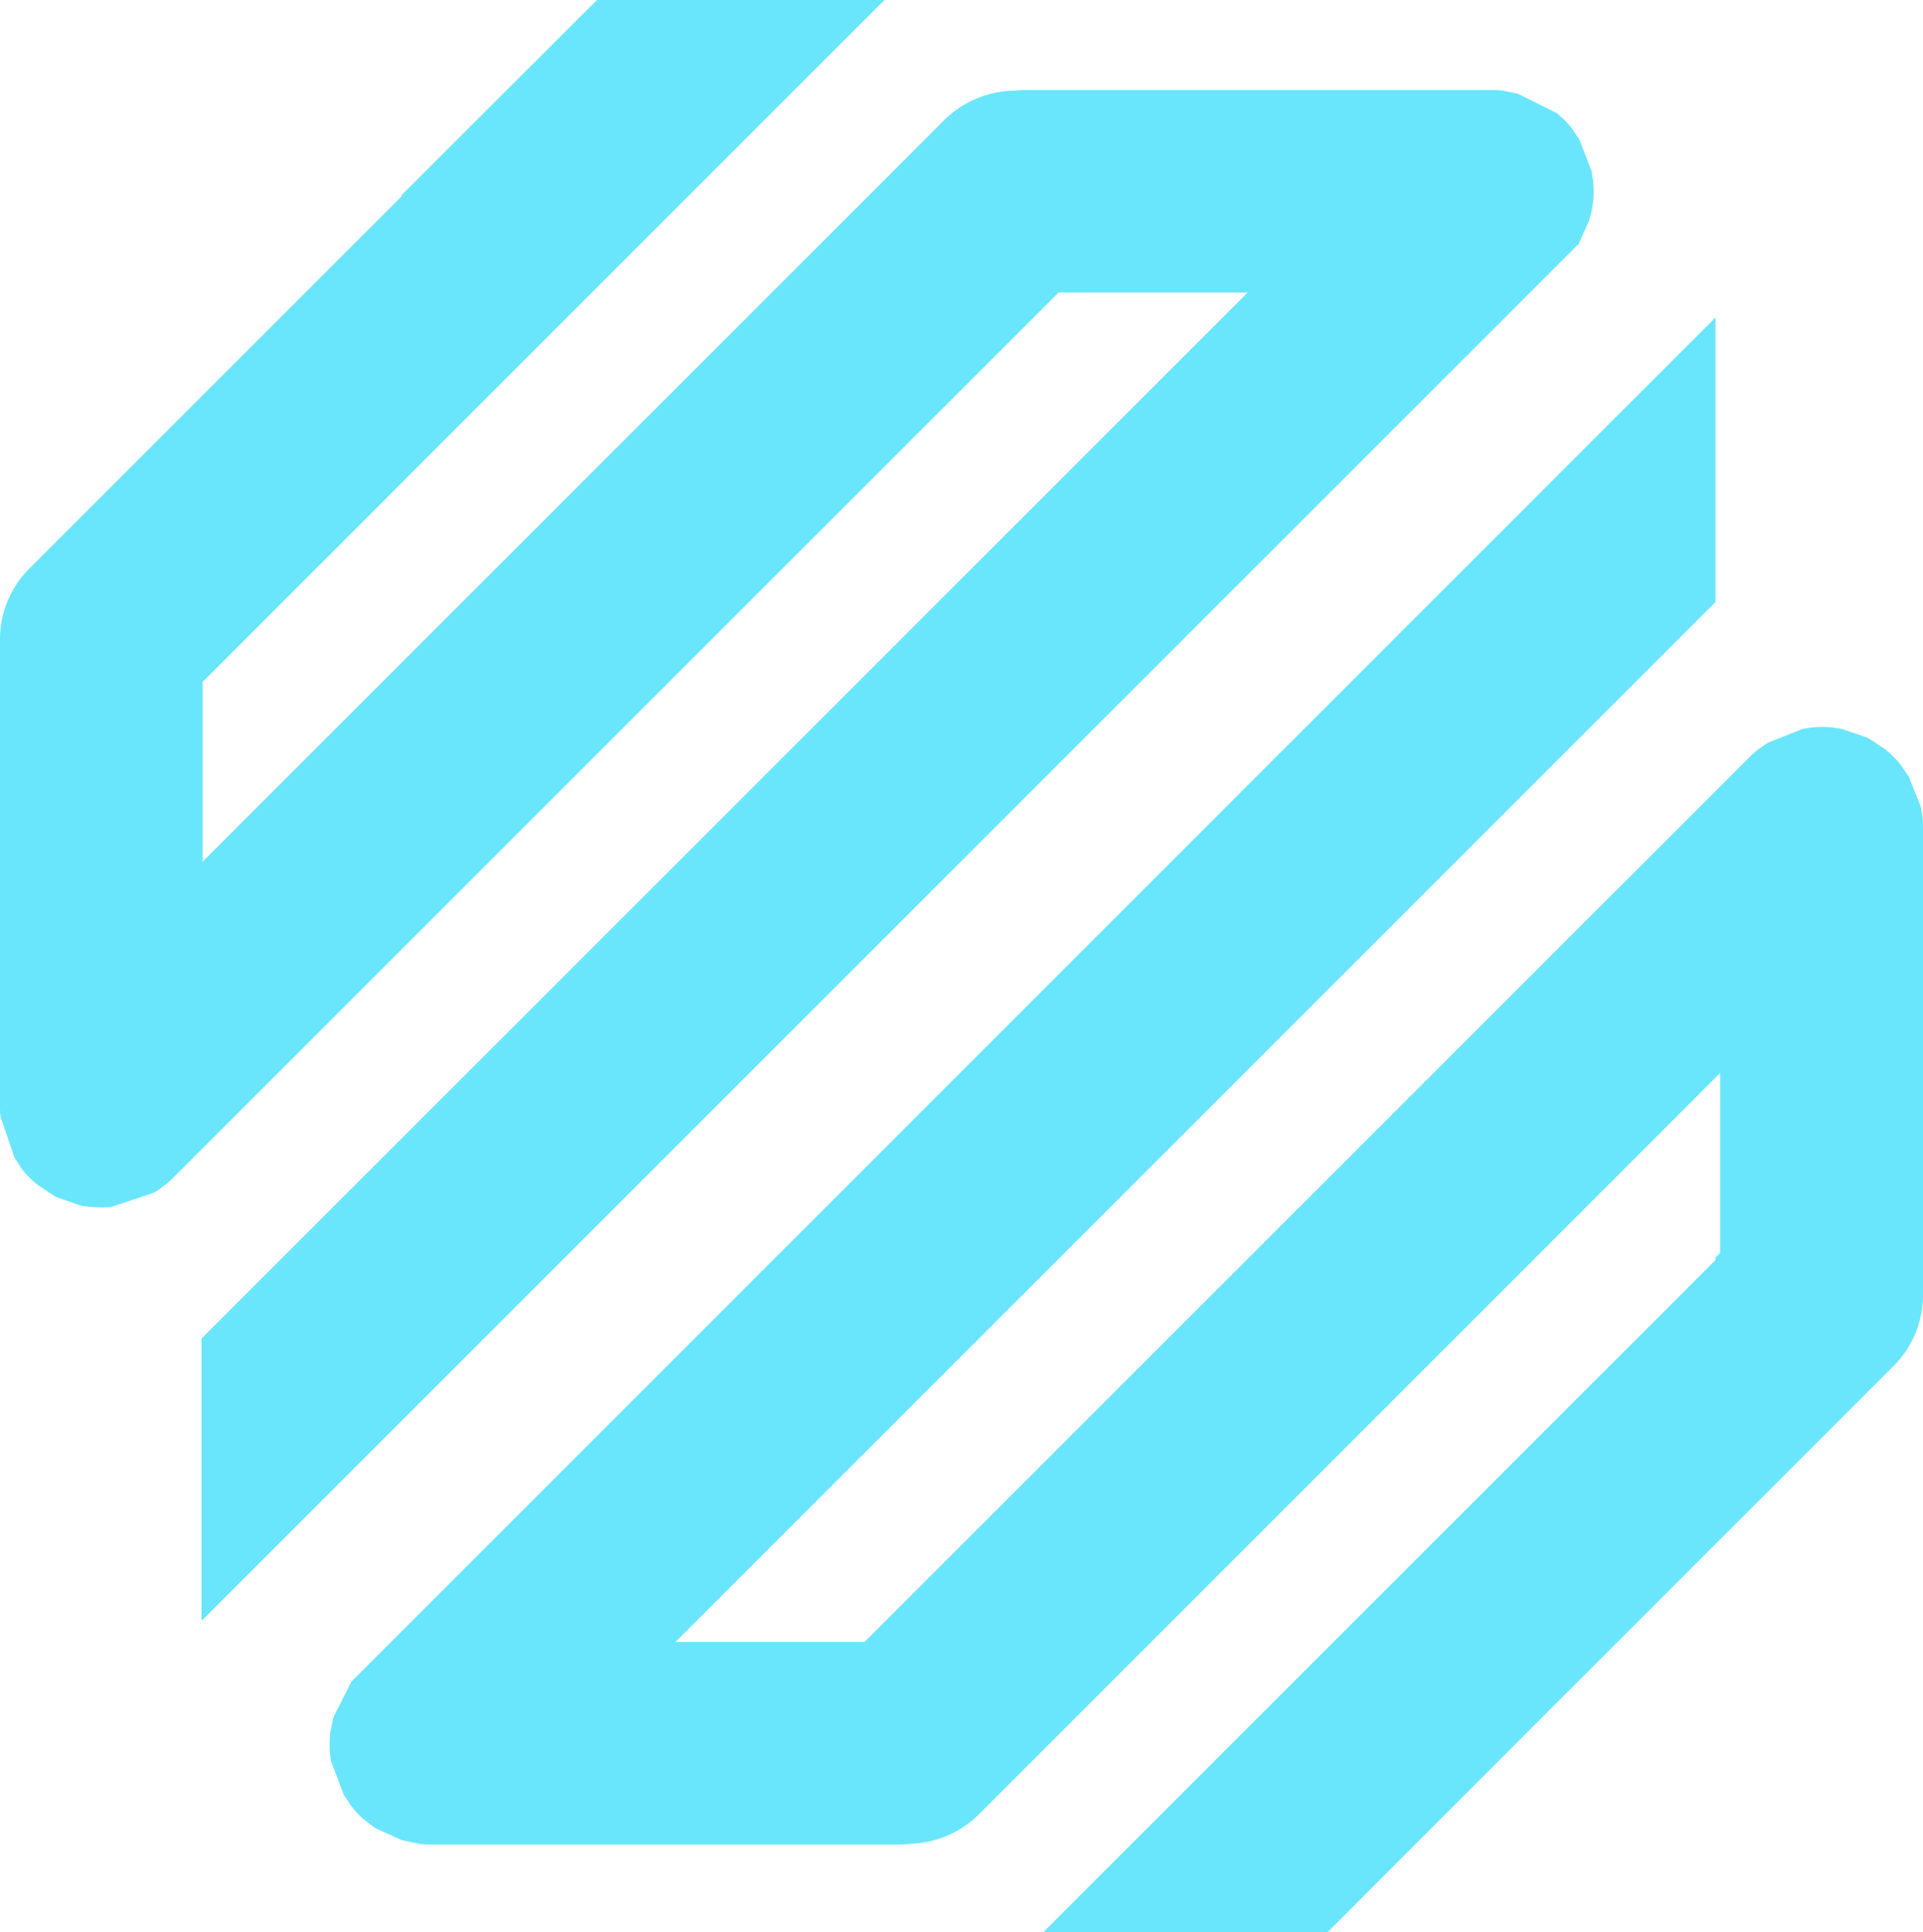 <svg id="Capa_1" data-name="Capa 1" xmlns="http://www.w3.org/2000/svg" viewBox="0 0 416 418"><defs><style>.cls-1{fill:#6ae6fc;}</style></defs><path class="cls-1" d="M344.73,42.35c0,.45-.06.93-.11,1.45l-.17,1a5.57,5.57,0,0,1-.12.79l-.54,2.09-2.18,4.89a1.24,1.24,0,0,1-.1.2L51.39,342.89l-7.79,7.79V289.59L269.9,63.29H229L37.43,254.84a20.32,20.32,0,0,1-1.86,1.64l-1.38,1a5.74,5.74,0,0,1-1.07.62l-9.07,3.05a25.65,25.65,0,0,1-4.55-.05L18.45,261c-.43-.07-.62-.09-.83-.14l-.42-.11-4.62-1.62a8,8,0,0,1-1-.49l-3.27-2.16a12.32,12.32,0,0,1-1.11-.92l-.78-.75A18.19,18.19,0,0,1,4.77,253L3.1,250.36l-3-8.81c-.07-.54-.08-1.1-.1-1.66l0-.43V191.33l0-52.9a21.64,21.64,0,0,1,6.54-15.62l37-37L87,42.35h-.26L129.44-.31h62.21L180,11.32l-31,31L43.85,147.52v38.89L187.91,42.35,204.25,26A22,22,0,0,1,219,19.63l.52,0a16.58,16.58,0,0,1,2.48-.15H322.83a15.63,15.63,0,0,1,2.54.17l3.05.65,8.26,4.12A19,19,0,0,1,340,27.72l1.68,2.5L344.3,37a4.54,4.54,0,0,1,.13.91l.18,1.08A20,20,0,0,1,344.73,42.35Z"/><path class="cls-1" d="M416,179.21V280.09a21.71,21.71,0,0,1-6.51,15.59l-38.37,38.37-41.6,41.6-42.6,42.66h-61.5l145.7-145.69v-.57l1-1V232.14l-1,1L228.64,375.65l-16.89,16.9a21.77,21.77,0,0,1-14.7,6.34l-.41.06c-.91.08-1.74.14-2.55.14l-92.56,0H93.17a22,22,0,0,1-2.46-.16l-3.82-.82-5.41-2.45a4.39,4.39,0,0,1-.46-.26l-1.62-1.2a18.74,18.74,0,0,1-1.68-1.48A24.37,24.37,0,0,1,76,390.79l-1.65-2.51-2.77-7.35-.2-1.49a21.66,21.66,0,0,1,0-3.79c0-.29,0-.58.08-.89l.64-3.15L76,363.84,363.23,76.56l7.89-7.88v61.57l-225,225H187L378.63,163.65a20.48,20.48,0,0,1,1.81-1.59l2-1.37,7.54-3,.66-.09,1.06-.18a21.41,21.41,0,0,1,4.87,0l.9.16a5.11,5.11,0,0,1,1.05.16l4.9,1.67a5.43,5.43,0,0,1,1.24.6l3.08,2.05a21.06,21.06,0,0,1,3.5,3.5l1.69,2.5,2.52,6.29a5.87,5.87,0,0,1,.27,1.36l.18,1.12A20,20,0,0,1,416,179.21Z"/></svg>
